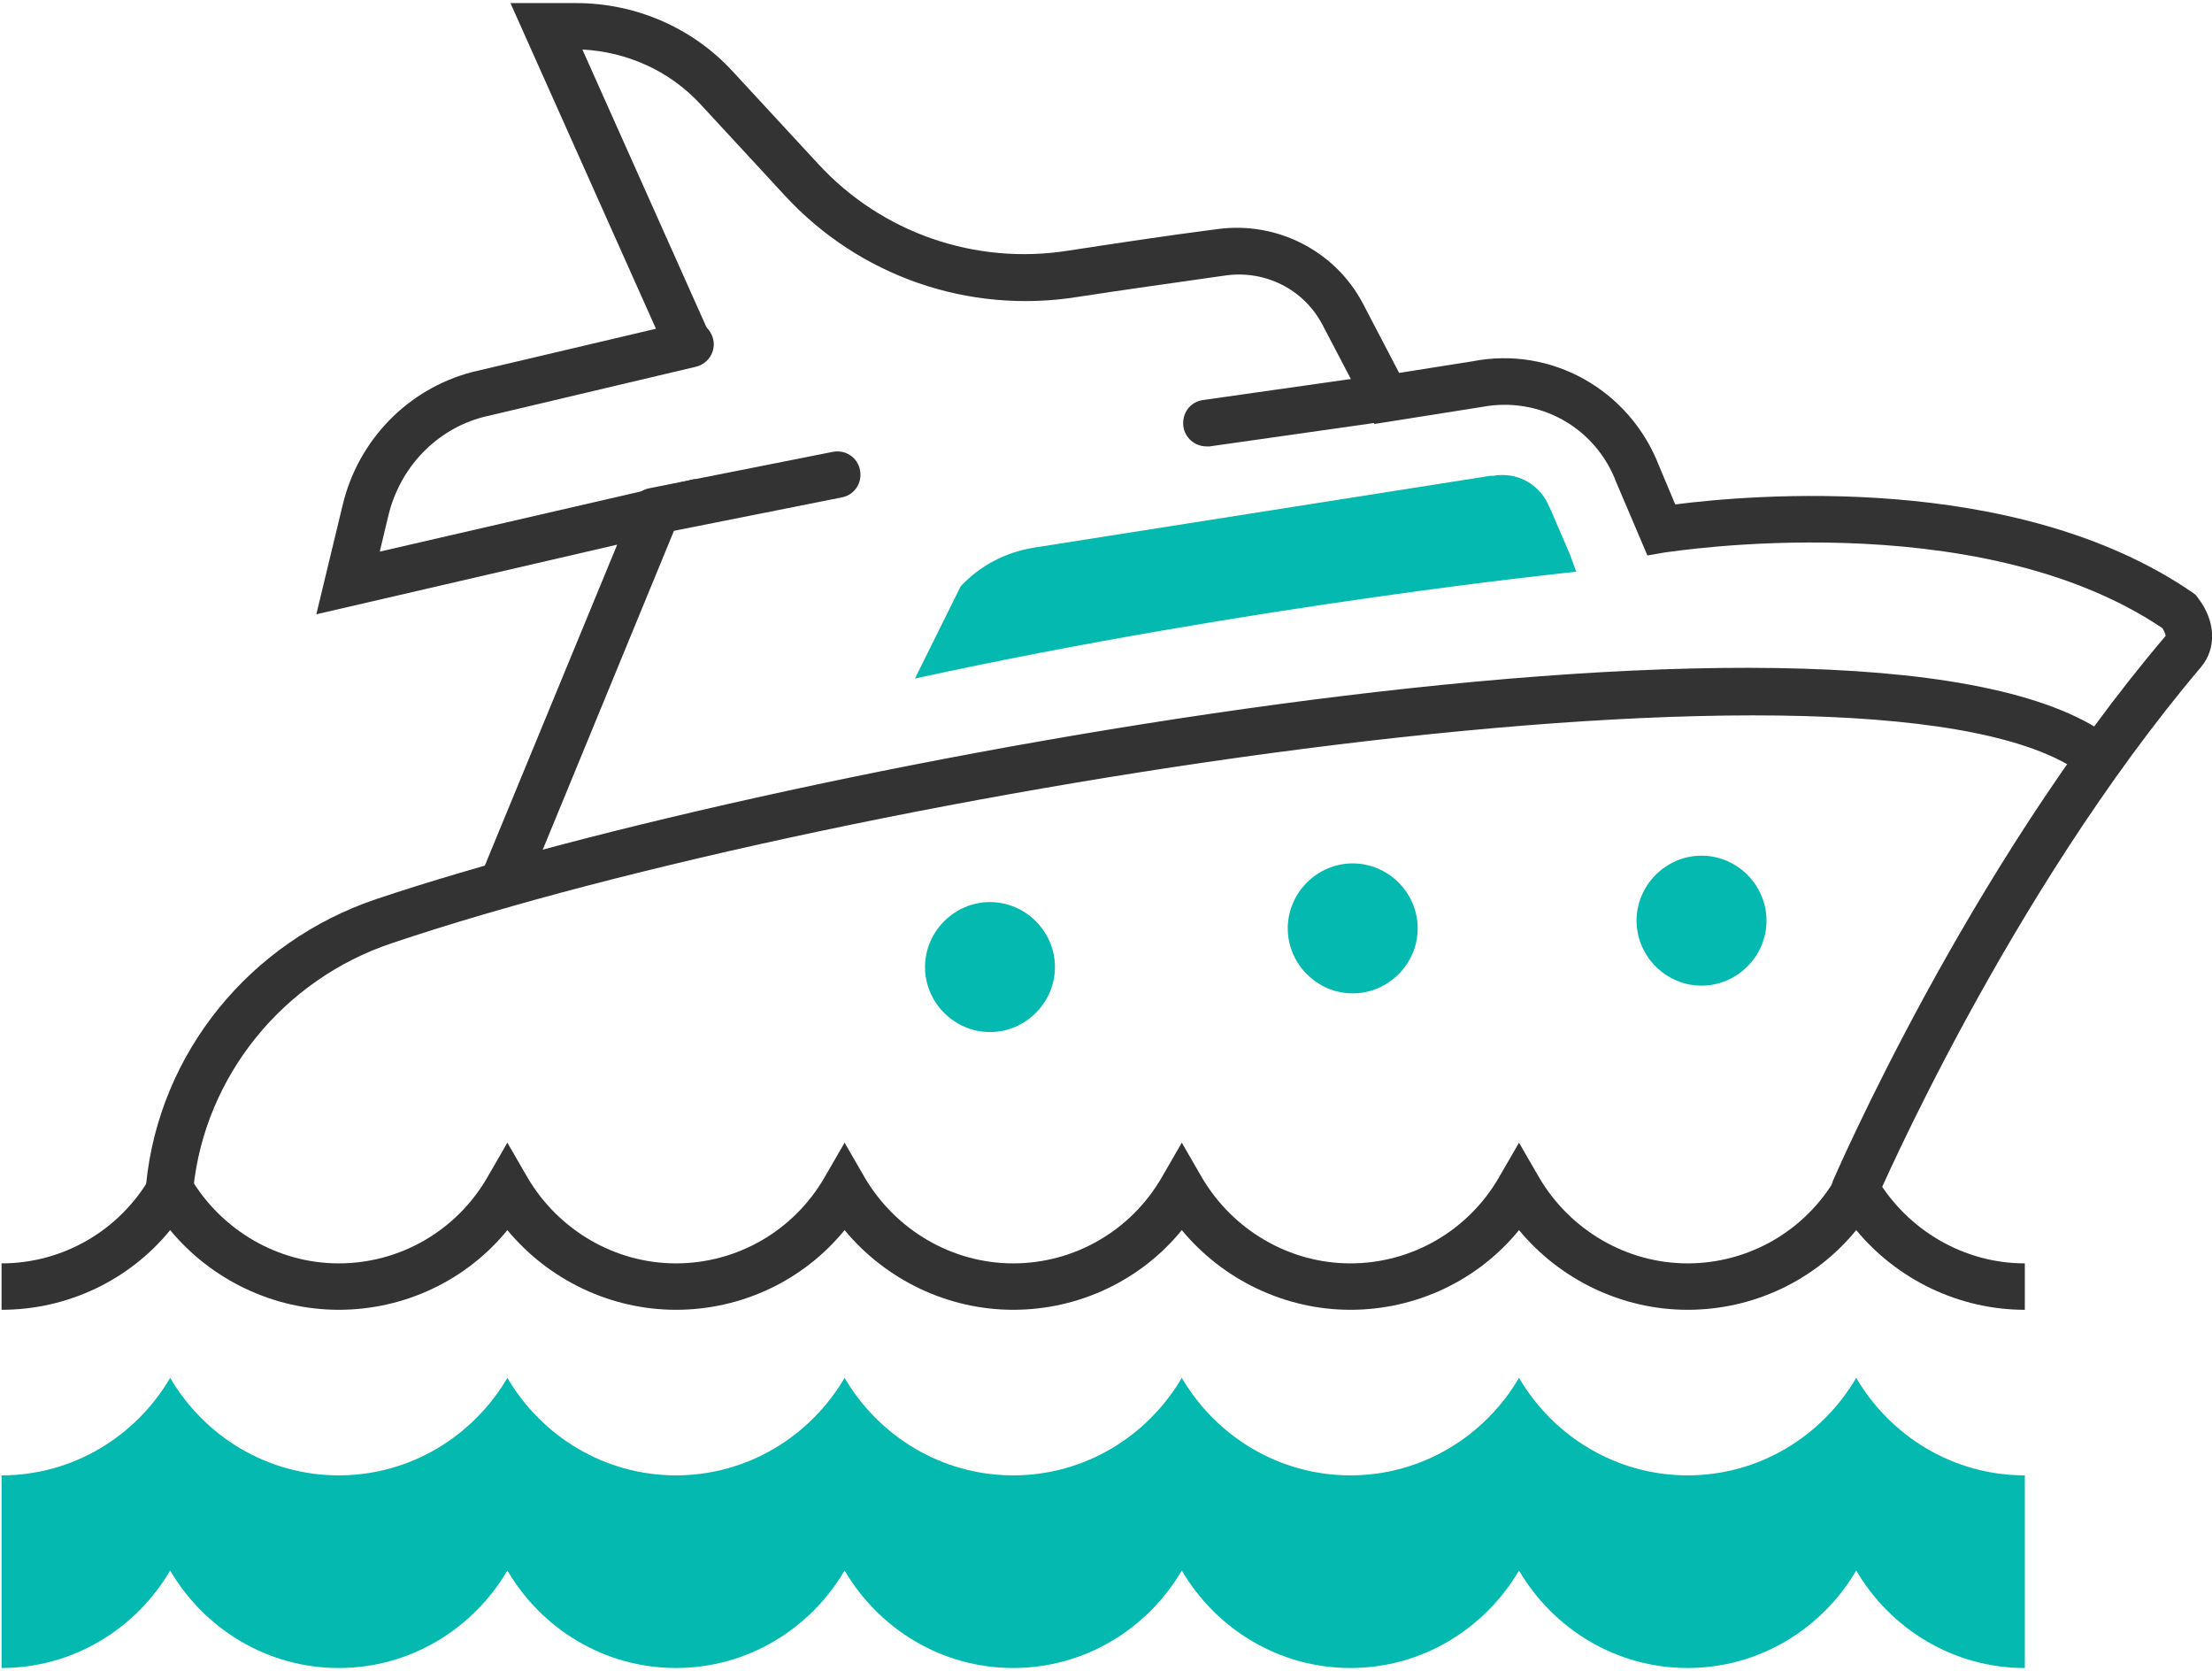 <?xml version="1.0" encoding="utf-8"?>
<!-- Generator: Adobe Illustrator 23.0.1, SVG Export Plug-In . SVG Version: 6.00 Build 0)  -->
<svg version="1.1" id="Laag_1" xmlns="http://www.w3.org/2000/svg" xmlns:xlink="http://www.w3.org/1999/xlink" x="0px" y="0px"
	 viewBox="0 0 286 216" style="enable-background:new 0 0 286 216;" xml:space="preserve">
<style type="text/css">
	.st0{fill:#04B9B0;}
	.st1{fill:#333333;}
</style>
<g>
	<path id="XMLID_1_" class="st0" d="M183.3,120c0-4.6-3.8-8.4-8.4-8.4c-4.6,0-8.4,3.8-8.4,8.4s3.8,8.4,8.4,8.4
		C179.5,128.4,183.3,124.6,183.3,120z"/>
	<path id="XMLID_2_" class="st0" d="M228.4,119c0-4.6-3.8-8.4-8.4-8.4c-4.6,0-8.4,3.8-8.4,8.4s3.8,8.4,8.4,8.4
		C224.6,127.4,228.4,123.6,228.4,119z"/>
	<path id="XMLID_5_" class="st0" d="M136.4,125c0-4.6-3.8-8.4-8.4-8.4c-4.6,0-8.4,3.8-8.4,8.4s3.8,8.4,8.4,8.4
		C132.6,133.4,136.4,129.6,136.4,125z"/>
	<path id="XMLID_20_" class="st0" d="M261.8,190.7c-9.3,0-17.4-5.1-21.8-12.6c-4.4,7.5-12.5,12.6-21.8,12.6
		c-9.3,0-17.4-5.1-21.8-12.6c-4.4,7.5-12.5,12.6-21.8,12.6c-9.3,0-17.4-5.1-21.8-12.6c-4.4,7.5-12.5,12.6-21.8,12.6
		c-9.3,0-17.4-5.1-21.8-12.6c-4.4,7.5-12.5,12.6-21.8,12.6s-17.4-5.1-21.8-12.6c-4.4,7.5-12.5,12.6-21.8,12.6
		c-9.3,0-17.4-5.1-21.8-12.6c-4.4,7.5-12.5,12.6-21.8,12.6v24.9c9.3,0,17.4-5.1,21.8-12.6c4.4,7.5,12.5,12.6,21.8,12.6
		c9.3,0,17.4-5.1,21.8-12.6c4.4,7.5,12.5,12.6,21.8,12.6s17.4-5.1,21.8-12.6c4.4,7.5,12.5,12.6,21.8,12.6c9.3,0,17.4-5.1,21.8-12.6
		c4.4,7.5,12.5,12.6,21.8,12.6c9.3,0,17.4-5.1,21.8-12.6c4.4,7.5,12.5,12.6,21.8,12.6c9.3,0,17.4-5.1,21.8-12.6
		c4.4,7.5,12.5,12.6,21.8,12.6V190.7z"/>
	<path class="st1" d="M261.8,169.3c-8.5,0-16.5-3.9-21.8-10.3c-5.3,6.5-13.3,10.3-21.8,10.3c-8.5,0-16.5-3.9-21.8-10.3
		c-5.3,6.5-13.3,10.3-21.8,10.3c-8.5,0-16.5-3.9-21.8-10.3c-5.3,6.5-13.3,10.3-21.8,10.3s-16.5-3.9-21.8-10.3
		c-5.3,6.5-13.3,10.3-21.8,10.3c-8.5,0-16.5-3.9-21.8-10.3c-5.3,6.5-13.3,10.3-21.8,10.3s-16.5-3.9-21.8-10.3
		c-5.3,6.5-13.3,10.3-21.8,10.3v-6c7.9,0,15.2-4.2,19.2-11.1l2.6-4.5l2.6,4.5c4,6.8,11.3,11.1,19.2,11.1s15.2-4.2,19.2-11.1l2.6-4.5
		l2.6,4.5c4,6.8,11.3,11.1,19.2,11.1s15.2-4.2,19.2-11.1l2.6-4.5l2.6,4.5c4,6.8,11.3,11.1,19.2,11.1c7.9,0,15.2-4.2,19.2-11.1
		l2.6-4.5l2.6,4.5c4,6.8,11.3,11.1,19.2,11.1c7.9,0,15.2-4.2,19.2-11.1l2.6-4.5l2.6,4.5c4,6.8,11.3,11.1,19.2,11.1
		c7.9,0,15.2-4.2,19.2-11.1l2.6-4.5l2.6,4.5c4,6.8,11.3,11.1,19.2,11.1V169.3z"/>
	<path class="st1" d="M21.8,156.8c-0.1,0-0.2,0-0.3,0c-1.7-0.2-2.9-1.6-2.7-3.3l0.1-0.5c1.7-16.9,13.4-31.3,29.8-36.8
		C101,98.6,243.8,72,273.4,95.7c1.3,1,1.5,2.9,0.5,4.2c-1,1.3-2.9,1.5-4.2,0.5c-25-20-160.5,1.8-219,21.5
		c-14.1,4.7-24.2,17.2-25.7,31.7l-0.1,0.5C24.7,155.6,23.4,156.8,21.8,156.8z"/>
	<path class="st1" d="M239.8,156.8c-0.4,0-0.8-0.1-1.2-0.2c-1.5-0.7-2.2-2.4-1.6-4c0.2-0.4,17.3-40.2,43-70.4c0-0.1-0.1-0.5-0.4-1
		c-24.2-16.3-63.9-9.8-64.3-9.8l-2.3,0.4l-4-9.4c-2.7-7.2-10-11.2-17.4-9.8l-13.9,2.2l-6.7-12.8c-2.4-4.6-7.4-7.1-12.5-6.4
		c-7,1-13.5,1.9-19.3,2.8c-14,2.2-28.1-2.7-37.7-13.1l-11-11.9C86.5,9.1,81,6.7,75.3,6.4l16.4,36.7c0.7,1.5,0,3.3-1.5,4
		c-1.5,0.7-3.3,0-4-1.5L66,0.4h8.5c7.7,0,15.1,3.2,20.3,8.9l11,11.9c8.2,8.9,20.3,13.1,32.3,11.2c5.9-0.9,12.4-1.9,19.4-2.8
		c7.6-1,15.1,2.8,18.7,9.6l4.7,9l9.5-1.5c10.2-2,20.3,3.7,24.1,13.5l2.1,5c9.4-1.2,43.9-4.4,66.9,11.4l0.4,0.3l0.3,0.4
		c2.3,3,2.4,6.5,0.4,8.9c-25,29.5-41.8,68.5-42,68.9C242.1,156.1,241,156.8,239.8,156.8z"/>
	<path class="st1" d="M64.8,117.4c-0.4,0-0.8-0.1-1.1-0.2c-1.5-0.6-2.3-2.4-1.6-3.9l17.7-42.9l-38.9,9l3.4-14.1
		c2-8.4,8.4-15,16.7-17.2l27.6-6.5c1.6-0.4,3.2,0.6,3.6,2.2c0.4,1.6-0.6,3.2-2.2,3.6l-27.5,6.5c-6.1,1.6-10.8,6.5-12.3,12.8
		l-1.1,4.6l40.8-9.4l-22.1,53.7C67.1,116.7,65.9,117.4,64.8,117.4z"/>
	<path class="st0" d="M203,71.7l-2.5-5.8l-0.1-0.2l-0.1-0.2c-1-2.5-3.4-4.1-6-4.1c-0.4,0-0.8,0-1.2,0.1l-0.2,0l-0.2,0l-59.1,9.3
		c-3.6,0.6-6.9,2.3-9.4,5l-5.9,11.9c44.2-9.6,85.5-13.8,85.5-13.8L203,71.7z"/>
	<path class="st1" d="M156,57.7c-1.5,0-2.8-1.1-3-2.6c-0.2-1.7,0.9-3.2,2.6-3.4l23.2-3.3c1.7-0.2,3.2,0.9,3.4,2.6
		c0.2,1.7-0.9,3.2-2.6,3.4l-23.2,3.3C156.3,57.7,156.1,57.7,156,57.7z"/>
	<path class="st1" d="M84.6,69c-1.4,0-2.7-1-3-2.4c-0.3-1.6,0.7-3.2,2.4-3.5l23.7-4.7c1.6-0.3,3.2,0.7,3.5,2.4
		c0.3,1.6-0.7,3.2-2.4,3.5L85.2,69C85,69,84.8,69,84.6,69z"/>
</g>
</svg>
